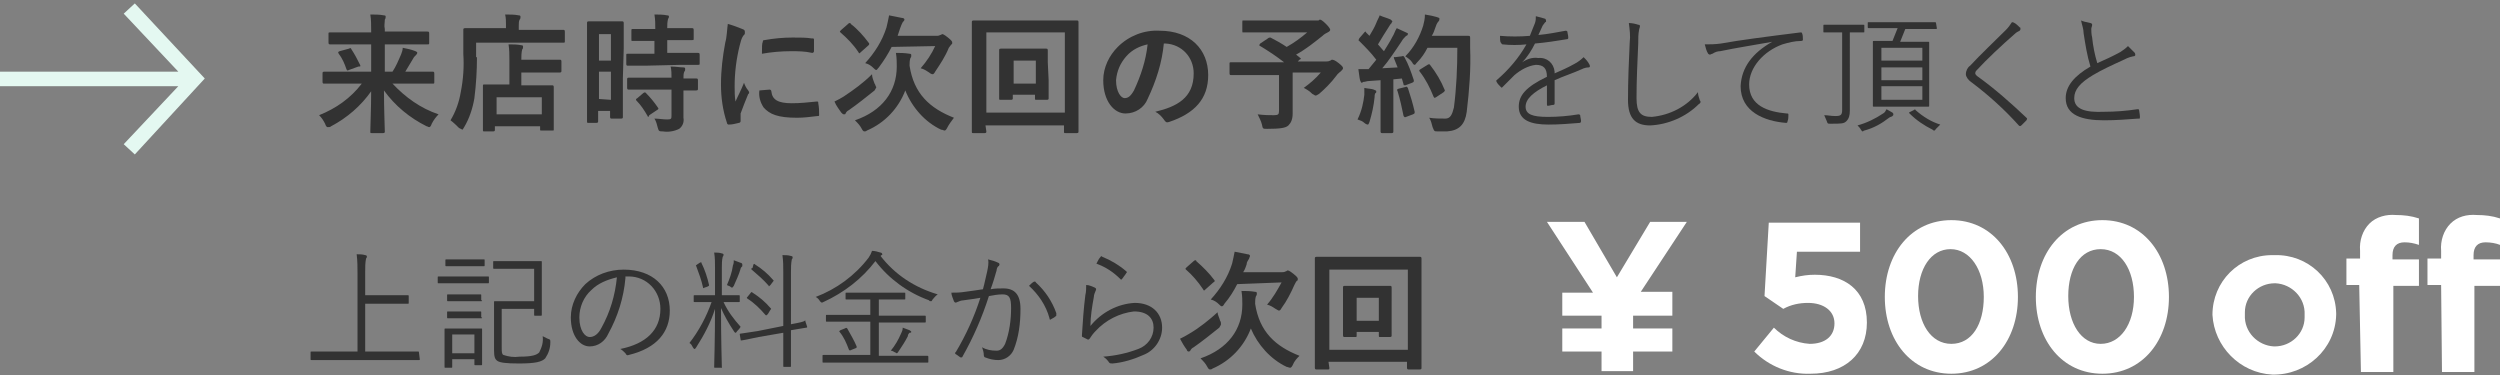 <?xml version="1.0" encoding="utf-8"?>
<!-- Generator: Adobe Illustrator 24.2.3, SVG Export Plug-In . SVG Version: 6.00 Build 0)  -->
<svg version="1.1" id="レイヤー_1" xmlns="http://www.w3.org/2000/svg" xmlns:xlink="http://www.w3.org/1999/xlink" x="0px"
	 y="0px" viewBox="0 0 293 44" style="enable-background:new 0 0 293 44;" xml:space="preserve">
<rect x="0" y="0" width="293" height="44" fill="#808080" stroke="none"/>
<style type="text/css">
	.st0{fill:#323232;}
	.st1{fill:#FFFFFF;}
	.st2{fill:#E4F8F1;}
</style>
<g>
	<path class="st0" d="M39.9,9.8c-1.3,0-1.8,0-1.9,0s-0.2,0-0.2-0.2V8.6c0-0.1,0-0.2,0.2-0.2s0.6,0,1.9,0h3.6V5.2h-2.8
		c-1.4,0-1.9,0-2,0s-0.2,0-0.2-0.2V4c0-0.2,0-0.2,0.2-0.2s0.6,0,2,0h2.8V3.5c0-0.6,0-1.2-0.1-1.8c0.5,0,1.1,0,1.6,0.1
		c0.2,0,0.2,0.1,0.2,0.1c0,0.1,0,0.3-0.1,0.4c0,0.4-0.1,0.7,0,1.1v0.3h3c1.4,0,1.9,0,2,0s0.2,0,0.2,0.2v1.1c0,0.2,0,0.2-0.2,0.2
		s-0.6,0-2,0h-3v3.2H46c0.4-0.6,0.7-1.3,1-2c0.1-0.3,0.2-0.5,0.2-0.8c0.5,0.1,1,0.2,1.5,0.4c0.2,0.1,0.2,0.1,0.2,0.2
		c0,0.1-0.1,0.2-0.1,0.2c-0.2,0.2-0.3,0.3-0.4,0.5c-0.3,0.5-0.6,1-0.9,1.5h1.3c1.3,0,1.8,0,1.9,0s0.2,0,0.2,0.2v1
		c0,0.2,0,0.2-0.2,0.2s-0.5,0-1.9,0H46c1.5,1.6,3.3,2.9,5.4,3.6c-0.3,0.3-0.6,0.7-0.8,1.1c-0.1,0.3-0.2,0.4-0.3,0.4
		c-0.1,0-0.2-0.1-0.3-0.1c-2-1-3.7-2.4-5-4.2c0,2.2,0.1,4.3,0.1,4.8c0,0.1,0,0.2-0.2,0.2h-1.3c-0.2,0-0.2,0-0.2-0.2
		c0-0.6,0.1-2.6,0.1-4.7c-1.2,1.7-2.8,3.1-4.7,4.1c-0.1,0.1-0.2,0.1-0.4,0.1c-0.1,0-0.2-0.1-0.3-0.4c-0.2-0.4-0.4-0.7-0.7-1
		c2-0.8,3.7-2,5-3.7L39.9,9.8z M40.9,5.7c0.2-0.1,0.2-0.1,0.3,0.1c0.4,0.6,0.7,1.2,1,1.8c0.1,0.2,0,0.2-0.2,0.2l-1.1,0.4
		c-0.2,0.1-0.2,0.1-0.3-0.1c-0.2-0.6-0.5-1.3-0.9-1.8c-0.1-0.2-0.1-0.2,0.1-0.3L40.9,5.7z"/>
	<path class="st0" d="M55.9,6.7c0,1.6-0.1,3.2-0.3,4.8c-0.2,1.2-0.6,2.4-1.2,3.4c-0.1,0.2-0.2,0.3-0.2,0.3S54,15.1,53.8,15
		c-0.3-0.3-0.6-0.6-1-0.9c0.6-1,1-2.1,1.2-3.3c0.3-1.5,0.4-3,0.3-4.5c0-1.9,0-2.7,0-2.8s0-0.2,0.2-0.2s0.6,0,2,0h2.8V2.9
		c0-0.4,0-0.8-0.1-1.2c0.6,0,1.1,0,1.6,0.1c0.2,0,0.2,0.1,0.2,0.2c0,0.1,0,0.2-0.1,0.3c-0.1,0.2-0.1,0.4-0.1,0.7v0.5h3.2
		c1.4,0,1.9,0,2,0s0.2,0,0.2,0.2v1.1c0,0.2,0,0.2-0.2,0.2s-0.6,0-2,0h-8.2V6.7z M56.8,15.4c-0.2,0-0.2,0-0.2-0.2s0-0.4,0-2.4v-1.1
		c0-1.1,0-1.4,0-1.6s0-0.2,0.2-0.2s0.6,0,2,0h0.9V7c0-0.6,0-1.2-0.1-1.8c0.5,0,1,0,1.5,0.1c0.2,0,0.2,0.1,0.2,0.2
		c0,0.1,0,0.2-0.1,0.3c-0.1,0.4-0.1,0.8-0.1,1.2V7h2.5c1.4,0,1.9,0,2,0s0.2,0,0.2,0.2v1.1c0,0.1,0,0.2-0.2,0.2s-0.6,0-2,0h-2.5V10
		h1.6c1.4,0,1.9,0,2,0s0.2,0,0.2,0.2s0,0.5,0,1.4v1.2c0,1.9,0,2.3,0,2.4s0,0.1-0.2,0.1h-1.2c-0.2,0-0.2,0-0.2-0.1v-0.4h-5.3v0.4
		c0,0.1,0,0.2-0.2,0.2L56.8,15.4z M58.2,13.4h5.3v-2h-5.3V13.4z"/>
	<path class="st0" d="M73,9.2c0,3.7,0,4.4,0,4.5s0,0.2-0.2,0.2h-1.1c-0.1,0-0.2,0-0.2-0.2V13h-1.4v1.2c0,0.1,0,0.2-0.2,0.2H69
		c-0.2,0-0.2,0-0.2-0.2s0-0.9,0-4.6V6.3c0-2.7,0-3.5,0-3.6s0-0.2,0.2-0.2s0.4,0,1.3,0h1.3c0.9,0,1.2,0,1.3,0s0.2,0,0.2,0.2
		s0,0.8,0,3L73,9.2z M70.2,4v3.1h1.4V4H70.2z M71.6,11.7V8.4h-1.4v3.2L71.6,11.7z M75.6,7.7c-1.4,0-1.9,0-2,0s-0.2,0-0.2-0.2v-1
		c0-0.2,0-0.2,0.2-0.2s0.6,0,2,0h1.1V4.8H76c-1.3,0-1.8,0-1.9,0S74,4.8,74,4.6v-1c0-0.2,0-0.2,0.2-0.2s0.6,0,1.9,0h0.7
		c0-0.6,0-1.1-0.1-1.7c0.5,0,1,0,1.5,0.1c0.2,0,0.2,0.1,0.2,0.1c0,0.1,0,0.2-0.1,0.3c-0.1,0.4-0.1,0.7-0.1,1.1h1c1.4,0,1.8,0,1.9,0
		s0.2,0,0.2,0.2v1c0,0.2,0,0.2-0.2,0.2s-0.5,0-1.9,0h-1v1.5h1.6c1.4,0,1.9,0,2,0s0.2,0,0.2,0.2v1c0,0.2,0,0.2-0.2,0.2s-0.6,0-2,0
		L75.6,7.7z M75.7,10.5c-1.4,0-1.9,0-2,0s-0.2,0-0.2-0.2v-1c0-0.1,0-0.2,0.2-0.2s0.6,0,2,0h3c0-0.4,0-0.9-0.1-1.3
		c0.6,0,1.1,0.1,1.5,0.1c0.2,0,0.2,0.1,0.2,0.2c0,0.1,0,0.2-0.1,0.3c-0.1,0.2-0.1,0.5-0.1,0.8c1,0,1.4,0,1.5,0s0.2,0,0.2,0.2v1
		c0,0.1,0,0.2-0.2,0.2h-1.5V12c0,0.7,0,1.3,0,1.8c0.1,0.5-0.1,1-0.5,1.3c-0.6,0.3-1.3,0.4-1.9,0.3c-0.4,0-0.5,0-0.6-0.4
		c-0.1-0.4-0.2-0.8-0.4-1.1c0.5,0,1,0.1,1.5,0.1s0.5-0.1,0.5-0.5v-3L75.7,10.5z M75.4,10.9c0.2-0.1,0.2-0.1,0.3,0
		c0.5,0.5,1,1.1,1.4,1.7c0.1,0.1,0.1,0.2-0.1,0.3l-0.9,0.6C76,13.7,76,13.7,76,13.7s-0.1,0-0.1-0.1c-0.4-0.7-0.8-1.3-1.3-1.8
		c-0.1-0.1-0.1-0.2,0.1-0.3L75.4,10.9z"/>
	<path class="st0" d="M87,3.4c0.3,0.1,0.3,0.2,0.3,0.4s0,0.2-0.2,0.4c-0.2,0.3-0.3,0.7-0.4,1.1c-0.4,1.6-0.6,3.2-0.6,4.8
		c0,0.6,0,1.2,0.1,1.8c0.3-0.7,0.6-1.2,1-2.2c0.1,0.3,0.3,0.7,0.5,0.9c0,0.1,0.1,0.1,0.1,0.2c0,0.1,0,0.2-0.1,0.2
		c-0.3,0.7-0.6,1.5-0.9,2.3c0,0.2,0,0.3,0,0.5c0,0.2,0,0.3,0,0.4s-0.1,0.2-0.2,0.2c-0.4,0.1-0.8,0.2-1.2,0.2c-0.1,0-0.2-0.1-0.2-0.2
		c-0.5-1.5-0.7-3-0.7-4.5c0-1.7,0.2-3.3,0.5-4.9c0.2-0.7,0.2-1.5,0.3-2.2C86,3,86.5,3.2,87,3.4z M90.2,10.5c0.1,0,0.2,0.1,0.2,0.2
		c0.1,1,0.8,1.4,2.4,1.4c1,0,1.9-0.1,2.9-0.2c0.2,0,0.2,0,0.2,0.2C96,12.6,96,13,96,13.4c0,0.2,0,0.2-0.2,0.2
		c-0.8,0.1-1.6,0.2-2.4,0.2c-2.2,0-3.2-0.4-3.9-1.2c-0.4-0.6-0.6-1.3-0.5-2L90.2,10.5z M89.4,4.9c0-0.2,0.1-0.2,0.2-0.2
		c1.1-0.2,2.2-0.3,3.3-0.3c0.9,0,1.6,0,2.2,0.1c0.3,0,0.3,0,0.3,0.2c0,0.4,0,0.9,0,1.3c0,0.1-0.1,0.2-0.2,0.2C94.3,6,93.5,6,92.7,6
		c-1.1,0-2.3,0.1-3.4,0.3C89.3,5.5,89.3,5.1,89.4,4.9L89.4,4.9z"/>
	<path class="st0" d="M102.5,9.8c0.1,0.1,0.1,0.3,0.2,0.4c0,0.1-0.1,0.2-0.2,0.4c-1,0.8-2,1.6-3,2.3c-0.2,0.1-0.3,0.2-0.4,0.4
		c0,0.1-0.1,0.1-0.2,0.1c-0.1,0-0.2-0.1-0.3-0.2c-0.2-0.3-0.6-0.8-0.8-1.3c0.4-0.2,0.8-0.4,1.1-0.6c1.2-0.8,2.3-1.6,3.3-2.6
		C102.2,9.1,102.4,9.5,102.5,9.8z M99.4,2.8c0.1-0.1,0.1-0.1,0.2-0.1s0.1,0,0.1,0.1c0.8,0.6,1.5,1.4,2.1,2.2c0.1,0.1,0.1,0.2,0,0.3
		l-0.9,0.8c-0.2,0.2-0.2,0.2-0.3,0c-0.6-0.9-1.3-1.6-2.1-2.3c-0.1-0.1-0.1-0.1,0.1-0.3L99.4,2.8z M111,15c-0.1,0.2-0.2,0.3-0.3,0.3
		c-0.1,0-0.2-0.1-0.4-0.1c-1.9-0.9-3.4-2.6-4.2-4.6c-0.8,2.1-2.4,3.8-4.5,4.7c-0.1,0.1-0.2,0.1-0.3,0.1c-0.1,0-0.2-0.1-0.3-0.3
		c-0.2-0.4-0.5-0.7-0.8-1c3.2-1.1,4.9-3.4,4.9-6.3c0-0.5,0-1-0.1-1.6c0.5,0,1,0,1.6,0.1c0.2,0,0.2,0.1,0.2,0.2c0,0.1,0,0.2-0.1,0.3
		c-0.1,0.3-0.1,0.6-0.1,0.9c0.5,3.3,2.4,5,5.2,6.1C111.5,14.2,111.2,14.6,111,15z M104.5,5.5c-0.4,0.8-0.9,1.6-1.5,2.4
		c-0.2,0.2-0.2,0.3-0.3,0.3s-0.2-0.1-0.3-0.2c-0.3-0.3-0.6-0.5-1-0.6c1.1-1.2,2-2.6,2.5-4.2c0.1-0.4,0.2-0.9,0.3-1.4
		c0.5,0.1,1,0.2,1.5,0.3c0.2,0,0.3,0.1,0.3,0.2c0,0.1-0.1,0.2-0.2,0.3c-0.1,0.2-0.2,0.4-0.3,0.7c-0.1,0.3-0.2,0.6-0.3,0.9h4.6
		c0.1,0,0.2,0,0.4-0.1c0.1,0,0.2-0.1,0.2-0.1c0.1,0,0.2,0,0.7,0.4s0.5,0.5,0.5,0.6c0,0.1,0,0.2-0.1,0.2c-0.1,0.1-0.2,0.3-0.3,0.4
		c-0.4,1-1,1.9-1.6,2.8c-0.1,0.2-0.2,0.3-0.3,0.3c-0.1,0-0.3-0.1-0.4-0.2c-0.3-0.2-0.6-0.4-1-0.5c0.7-0.8,1.3-1.7,1.7-2.6L104.5,5.5
		z"/>
	<path class="st0" d="M115.6,15.4c0,0.1,0,0.2-0.2,0.2h-1.3c-0.2,0-0.2,0-0.2-0.2s0-1.1,0-5.7v-3c0-3,0-4,0-4.1s0-0.2,0.2-0.2
		s0.6,0,2,0h8.1c1.4,0,1.9,0,2,0s0.2,0,0.2,0.2s0,1.1,0,3.6v3.5c0,4.6,0,5.6,0,5.7s0,0.2-0.2,0.2h-1.3c-0.2,0-0.2,0-0.2-0.2v-0.7
		h-9.2L115.6,15.4z M115.6,3.8v9.4h9.2V3.8L115.6,3.8z M122.9,9.4c0,1.4,0,2,0,2.1s0,0.2-0.2,0.2h-1.2c-0.2,0-0.2,0-0.2-0.2v-0.4
		h-2.6v0.4c0,0.1,0,0.2-0.2,0.2h-1.2c-0.2,0-0.2,0-0.2-0.2s0-0.6,0-2.1v-2c0-1,0-1.4,0-1.5s0-0.2,0.2-0.2s0.5,0,1.6,0h2.1
		c1.2,0,1.5,0,1.6,0s0.2,0,0.2,0.2s0,0.5,0,1.4L122.9,9.4z M118.8,7.1v2.7h2.6V7.1H118.8z"/>
	<path class="st0" d="M136.4,5.1c-0.2,2.2-0.9,4.4-1.9,6.5c-0.4,1-1.4,1.7-2.6,1.7c-1.3,0-2.6-1.4-2.6-3.9c0-1.5,0.7-2.9,1.7-3.9
		c1.3-1.3,3.1-2,4.9-1.9c3.6,0,5.7,2.2,5.7,5.2c0,2.8-1.6,4.5-4.6,5.5c-0.3,0.1-0.4,0-0.6-0.3c-0.3-0.4-0.6-0.7-1-0.9
		c2.5-0.6,4.5-1.6,4.5-4.5c0-1.9-1.4-3.4-3.3-3.5c0,0,0,0,0,0H136.4z M132,6.6c-0.7,0.8-1.1,1.7-1.2,2.8c0,1.4,0.6,2.1,1,2.1
		s0.7-0.2,1.1-0.9c0.8-1.7,1.4-3.5,1.6-5.4C133.6,5.4,132.7,5.8,132,6.6z"/>
	<path class="st0" d="M148.6,4.5c0.1-0.1,0.2-0.1,0.3-0.1c0.6,0.3,1.3,0.7,1.9,1.1c0.9-0.5,1.7-1.1,2.4-1.7h-5.4c-1.5,0-2,0-2.1,0
		s-0.1,0-0.1-0.2V2.6c0-0.2,0-0.2,0.1-0.2s0.6,0,2.1,0h6.3c0.1,0,0.3,0,0.4,0c0.1,0,0.1-0.1,0.2-0.1c0.1,0,0.3,0.1,0.7,0.5
		s0.5,0.6,0.5,0.7s-0.1,0.2-0.3,0.3c-0.2,0.1-0.4,0.2-0.6,0.4c-1,0.8-2,1.6-3.1,2.2l0.5,0.4c0.1,0.1,0.1,0.1-0.1,0.2l-0.2,0.2h3.4
		c0.1,0,0.2,0,0.4-0.1c0.1,0,0.1-0.1,0.2-0.1c0.1,0,0.3,0,0.8,0.4c0.5,0.4,0.5,0.5,0.5,0.6s-0.1,0.2-0.2,0.3
		c-0.2,0.2-0.4,0.3-0.6,0.6c-0.6,0.8-1.3,1.5-2,2.1c-0.2,0.1-0.3,0.2-0.4,0.2s-0.2-0.1-0.4-0.2c-0.3-0.3-0.6-0.5-1-0.7
		c0.7-0.5,1.4-1.1,2-1.8h-3.3v2.5c0,1.1,0,1.8,0,2.3c0,0.7-0.2,1.1-0.5,1.4s-1,0.4-2.5,0.4c-0.5,0-0.5,0-0.6-0.5
		c-0.1-0.4-0.3-0.8-0.5-1.2c0.8,0.1,1.4,0.1,1.9,0.1s0.6-0.1,0.6-0.5V8.8h-3.7c-1.3,0-1.8,0-1.9,0s-0.2,0-0.2-0.2V7.5
		c0-0.2,0-0.2,0.2-0.2s0.6,0,1.9,0h4.3c-0.9-0.7-1.8-1.3-2.8-1.9c-0.1,0-0.1-0.1-0.1-0.1s0-0.1,0.1-0.2L148.6,4.5z"/>
	<path class="st0" d="M164.3,6.6c0.2-0.1,0.2,0,0.3,0.1c0.5,0.9,0.8,1.8,1.1,2.7c0,0.2,0,0.2-0.2,0.3l-0.8,0.3c-0.2,0-0.2,0-0.2-0.1
		l-0.2-0.7l-1,0.1v4.1c0,1.4,0,1.9,0,2s0,0.2-0.2,0.2H162c-0.1,0-0.2,0-0.2-0.2s0-0.6,0-2v-4l-1.4,0.1c-0.2,0-0.4,0.1-0.6,0.1
		c-0.1,0-0.1,0.1-0.2,0.1c-0.1,0-0.1-0.1-0.2-0.3c-0.1-0.4-0.1-0.7-0.2-1.3c0.4,0,0.8,0,1.2,0l0.9-1.1c-0.6-0.8-1.3-1.5-2-2.2
		c-0.1-0.1-0.1-0.1-0.1-0.1s0.1-0.1,0.1-0.2l0.6-0.7c0.1-0.1,0.1-0.1,0.1-0.1s0.1,0,0.1,0.1l0.4,0.4c0.3-0.5,0.6-1,0.8-1.5
		c0.1-0.3,0.3-0.6,0.4-0.9c0.4,0.2,0.9,0.3,1.3,0.5c0.1,0.1,0.2,0.2,0.2,0.2s-0.1,0.1-0.1,0.2c-0.1,0.1-0.2,0.2-0.3,0.4
		c-0.5,0.8-0.9,1.4-1.3,2.1c0.2,0.2,0.4,0.5,0.7,0.8c0.3-0.5,0.7-1.1,1-1.7c0.2-0.3,0.3-0.7,0.5-1c0.4,0.2,0.9,0.4,1.3,0.6
		C165,3.9,165,3.9,165,4c0,0.1-0.1,0.2-0.2,0.2c-0.2,0.2-0.4,0.4-0.5,0.6c-0.8,1.2-1.6,2.4-2.3,3.2l1.8-0.1c-0.1-0.3-0.3-0.7-0.4-1
		s0-0.2,0.1-0.2L164.3,6.6z M159.9,11.1c0-0.3,0-0.6,0-0.8c0.4,0.1,0.9,0.1,1.1,0.2s0.3,0.1,0.3,0.2c0,0.1,0,0.2-0.1,0.2
		c-0.1,0.2-0.1,0.3-0.1,0.5c-0.1,1-0.3,1.9-0.6,2.9c-0.1,0.2-0.1,0.3-0.2,0.3c-0.1,0-0.3-0.1-0.4-0.2c-0.2-0.2-0.5-0.3-0.8-0.4
		C159.6,13,159.8,12,159.9,11.1z M164.7,10.2c0.2-0.1,0.2,0,0.3,0.1c0.3,0.9,0.6,1.9,0.8,2.8c0,0.2,0,0.2-0.2,0.3l-0.8,0.3
		c-0.2,0.1-0.2,0-0.3-0.1c-0.2-1-0.4-1.9-0.7-2.9c-0.1-0.2-0.1-0.2,0.1-0.3L164.7,10.2z M167.3,5.6c-0.3,0.6-0.7,1.2-1.2,1.7
		c-0.2,0.2-0.2,0.3-0.3,0.3s-0.2-0.1-0.3-0.3c-0.2-0.3-0.5-0.5-0.8-0.7c1-1,1.7-2.3,2.1-3.6c0.1-0.4,0.2-0.8,0.2-1.3
		c0.6,0.1,1.1,0.2,1.4,0.3c0.3,0.1,0.3,0.1,0.3,0.2s0,0.2-0.1,0.3c-0.2,0.2-0.3,0.5-0.4,0.8c-0.1,0.3-0.2,0.6-0.4,0.9h2.8
		c1.1,0,1.4,0,1.5,0s0.2,0,0.2,0.2c0,0.4,0,0.8,0,1.2c0.1,2.5-0.1,5-0.4,7.5c-0.2,1.5-0.9,2.2-2.3,2.3c-0.3,0-0.7,0-1.1,0
		s-0.4,0-0.6-0.5c-0.1-0.4-0.2-0.8-0.4-1.1c0.6,0.1,1.3,0.1,1.9,0.1c0.6,0,0.8-0.5,1-1.3c0.3-2.3,0.4-4.7,0.4-7L167.3,5.6z
		 M167.3,7.6c0.2-0.1,0.2-0.1,0.3,0c0.7,0.9,1.3,1.9,1.7,2.9c0.1,0.1,0,0.2-0.1,0.3l-0.9,0.6c-0.2,0.1-0.2,0.1-0.3-0.1
		c-0.4-1-0.9-2-1.6-2.9c-0.1-0.1-0.1-0.2,0.1-0.3L167.3,7.6z"/>
	<path class="st0" d="M182.2,12.1c0,0.1,0,0.2-0.2,0.2c-0.2,0-0.4,0.1-0.6,0.1c-0.1,0-0.1-0.1-0.1-0.2c0-0.7,0-1.4,0-2.2
		c-1.6,0.8-2.5,1.6-2.5,2.5s0.8,1.2,2.6,1.2c1.2,0,2.4-0.1,3.6-0.3c0.1,0,0.1,0,0.2,0.1c0,0,0,0,0,0c0,0.2,0.1,0.5,0.1,0.7
		c0,0.1-0.1,0.2-0.1,0.2c-1.2,0.1-2.5,0.2-3.7,0.2c-2.1,0-3.5-0.5-3.5-2.1c0-1.3,0.8-2.3,3.3-3.5c0-1-0.4-1.4-1.3-1.4
		c-0.9,0.1-1.8,0.6-2.5,1.2c-0.5,0.5-0.9,0.9-1.4,1.4c-0.1,0.1-0.1,0.1-0.2,0c-0.2-0.2-0.4-0.4-0.5-0.6c0-0.1-0.1-0.1,0-0.2
		c1.4-1.2,2.6-2.6,3.5-4.2c-0.9,0.1-1.9,0.1-2.8,0c-0.1,0-0.1-0.1-0.2-0.2s-0.1-0.5-0.1-0.8c1.2,0.1,2.3,0.1,3.5,0
		c0.2-0.5,0.4-1,0.6-1.5c0.1-0.3,0.1-0.5,0.1-0.8c0.4,0.1,0.8,0.2,1.1,0.3c0.1,0.1,0.1,0.2,0.1,0.3c0,0,0,0.1-0.1,0.1
		c-0.1,0.1-0.2,0.3-0.3,0.4c-0.2,0.4-0.3,0.7-0.5,1.1c1.1-0.1,2.1-0.3,3.2-0.5c0.1,0,0.1,0,0.2,0.1c0,0.2,0.1,0.4,0.1,0.7
		c0,0.1,0,0.2-0.2,0.2c-1.2,0.2-2.5,0.4-3.7,0.5c-0.4,0.8-0.9,1.6-1.5,2.2l0,0c0.6-0.4,1.2-0.6,1.9-0.5c1-0.1,1.8,0.6,1.9,1.6
		c0,0.1,0,0.1,0,0.2c0.7-0.3,1.6-0.7,2.3-1.1c0.4-0.2,0.8-0.5,1.1-0.8c0.3,0.3,0.5,0.5,0.7,0.9c0.1,0.2,0,0.3-0.1,0.3
		c-0.3,0-0.6,0.1-0.8,0.2c-1.1,0.5-2.1,0.8-3.2,1.3V12.1z"/>
	<path class="st0" d="M192,2.9c0.2,0,0.2,0.1,0.2,0.2c0,0.1-0.1,0.3-0.1,0.4c-0.1,0.5-0.1,1-0.1,1.6c-0.1,2.3-0.2,4.3-0.2,6.4
		c0,1.7,0.5,2.2,1.8,2.2c2.1-0.2,4.1-1.2,5.4-2.9c0,0.3,0.1,0.6,0.2,0.9c0,0.1,0.1,0.1,0.1,0.2c0,0.1,0,0.2-0.2,0.3
		c-1.5,1.5-3.6,2.4-5.7,2.5c-1.7,0-2.6-0.8-2.6-3s0.1-4.6,0.2-6.7c0.1-0.8,0-1.5-0.1-2.3C191.3,2.7,191.7,2.8,192,2.9z"/>
	<path class="st0" d="M207.7,4.9c-2.2,0.4-4.2,0.7-6.1,1.1c-0.3,0-0.6,0.1-0.9,0.3c-0.1,0-0.2,0.1-0.3,0.1c-0.1,0-0.2-0.1-0.2-0.1
		c-0.2-0.3-0.3-0.7-0.4-1.1c0.6,0,1.2,0,1.9-0.1c2.2-0.4,5.3-0.8,9.3-1.3c0.1,0,0.2,0,0.2,0.1c0.1,0.2,0.1,0.5,0.1,0.7
		c0,0.1,0,0.2-0.2,0.2c-0.8,0-1.5,0.2-2.2,0.4C206.7,6,205,7.9,205,9.9c0,2.5,2.2,3.2,4.4,3.4c0.2,0,0.2,0,0.2,0.2
		c0,0.2,0,0.5-0.1,0.7c0,0.2-0.1,0.2-0.2,0.2c-2.5-0.2-5.3-1.3-5.3-4.3C204.1,7.9,205.4,6.2,207.7,4.9L207.7,4.9z"/>
	<path class="st0" d="M218.5,3.7c0,0.1,0,0.1-0.1,0.1s-0.4,0-1.5,0h-0.1V11c0,0.8,0,1.5,0,2s-0.1,0.9-0.4,1.2s-0.6,0.3-1.9,0.3
		c-0.3,0-0.3,0-0.4-0.3c-0.1-0.2-0.2-0.5-0.3-0.7c0.4,0,0.8,0.1,1.3,0.1c0.6,0,0.8-0.1,0.8-0.7V3.8h-0.6c-1.1,0-1.4,0-1.5,0
		s-0.1,0-0.1-0.1V3c0-0.1,0-0.1,0.1-0.1s0.4,0,1.5,0h1.6c1.1,0,1.4,0,1.5,0s0.1,0,0.1,0.1L218.5,3.7z M221.8,13.6
		c-0.1,0.1-0.3,0.1-0.4,0.2c-0.9,0.7-1.8,1.2-2.9,1.5c-0.1,0-0.1,0.1-0.2,0.1c-0.1,0-0.1-0.1-0.2-0.2c-0.1-0.2-0.3-0.4-0.4-0.5
		c1.1-0.3,2.1-0.8,3-1.4c0.2-0.1,0.3-0.3,0.4-0.5c0.2,0.1,0.5,0.3,0.7,0.4c0.1,0.1,0.1,0.1,0.1,0.2S221.9,13.5,221.8,13.6z M227,3.3
		c0,0.1,0,0.1-0.1,0.1s-0.6,0-2,0h-1.6c-0.2,0.5-0.4,1-0.6,1.5h1.4c1.3,0,1.8,0,1.9,0s0.1,0,0.1,0.1s0,0.5,0,1.8v3.8
		c0,1.2,0,1.7,0,1.8s0,0.1-0.1,0.1s-0.5,0-1.9,0h-2.6c-1.3,0-1.8,0-1.9,0s-0.1,0-0.1-0.1s0-0.6,0-1.8V6.7c0-1.2,0-1.7,0-1.8
		s0-0.1,0.1-0.1s0.5,0,1.9,0h0.3c0.2-0.5,0.4-1,0.6-1.5H221c-1.5,0-2,0-2,0s-0.1,0-0.1-0.1V2.7c0-0.1,0-0.1,0.1-0.1s0.6,0,2,0h3.8
		c1.5,0,2,0,2,0s0.1,0,0.1,0.1L227,3.3z M225.3,5.6h-4.8v1.5h4.8V5.6z M225.3,7.9h-4.8v1.5h4.8V7.9z M225.3,10.1h-4.8v1.6h4.8V10.1z
		 M224.3,12.9c0.1-0.1,0.2-0.1,0.2,0c0.9,0.8,1.9,1.4,2.9,1.7c-0.2,0.2-0.3,0.3-0.5,0.5c-0.1,0.1-0.1,0.2-0.2,0.2
		c-0.1,0-0.1,0-0.2-0.1c-1-0.5-1.9-1.1-2.7-1.9c-0.1-0.1-0.1-0.1,0.1-0.2L224.3,12.9z"/>
	<path class="st0" d="M236.7,3.2c0.1,0,0.1,0.1,0.1,0.2c0,0.1-0.1,0.2-0.1,0.2c-0.2,0.1-0.4,0.2-0.6,0.4c-1.5,1.3-3.3,3-4.4,4.2
		c-0.1,0.1-0.2,0.2-0.2,0.4c0,0.1,0.1,0.2,0.2,0.3c2.1,1.5,4,3.2,5.8,4.9c0.1,0.1,0.1,0.1,0,0.3c-0.2,0.2-0.4,0.4-0.6,0.6
		c-0.1,0.1-0.2,0.1-0.3,0c-1.7-1.9-3.6-3.6-5.6-5.1c-0.3-0.2-0.6-0.6-0.6-0.9c0-0.4,0.2-0.8,0.5-1c1.2-1.3,2.9-2.9,4.2-4.2
		c0.3-0.3,0.5-0.6,0.7-0.9C236.1,2.6,236.4,2.9,236.7,3.2z"/>
	<path class="st0" d="M245,2.7c0.1,0,0.2,0.1,0.2,0.2c0,0.2-0.1,0.3-0.1,0.5s0,0.6,0.1,1c0.1,1,0.3,2,0.6,3c0.9-0.4,1.8-0.8,2.7-1.3
		c0.3-0.2,0.6-0.4,0.9-0.7c0.3,0.3,0.5,0.5,0.8,0.8c0.1,0.2,0.1,0.4-0.2,0.4c-0.5,0.1-0.9,0.3-1.3,0.5c-1.1,0.5-2.4,1.1-3.4,1.7
		c-1.5,0.9-2.2,1.7-2.2,2.7c0,1.3,1.3,1.7,3.5,1.6c1.3,0,2.6-0.1,3.9-0.3c0.1,0,0.2,0,0.2,0.1s0.1,0.5,0.1,0.8s-0.1,0.2-0.2,0.2
		c-1.3,0.1-2.7,0.2-4,0.2c-2.6,0-4.5-0.6-4.5-2.6c0-1.4,1-2.6,2.9-3.7c-0.4-1.3-0.6-2.6-0.8-3.9c0-0.5-0.2-1-0.3-1.5
		C244.1,2.5,244.5,2.6,245,2.7z"/>
	<path class="st0" d="M49.2,42.1c0,0.1,0,0.1-0.1,0.1s-0.5,0-2,0h-8.6c-1.4,0-1.9,0-2,0s-0.1,0-0.1-0.1v-0.8c0-0.1,0-0.1,0.1-0.1
		s0.5,0,2,0h3.4v-9.2c0-0.7,0-1.4-0.1-2.2c0.3,0,0.7,0,1,0.1c0.1,0,0.2,0.1,0.2,0.1c0,0.1,0,0.2-0.1,0.3c-0.1,0.5-0.1,1-0.1,1.5v2.8
		h3c1.4,0,1.9,0,2,0s0.1,0,0.1,0.1v0.8c0,0.1,0,0.1-0.1,0.1s-0.6,0-2,0h-3v5.6H47c1.4,0,1.9,0,2,0s0.1,0,0.1,0.1L49.2,42.1z"/>
	<path class="st0" d="M57.3,33.1c0,0.1,0,0.1-0.1,0.1s-0.5,0-1.7,0h-2.4c-1.2,0-1.6,0-1.7,0s-0.1,0-0.1-0.1v-0.6
		c0-0.1,0-0.1,0.1-0.1s0.5,0,1.7,0h2.4c1.2,0,1.6,0,1.7,0s0.1,0,0.1,0.1V33.1z M56.8,31.1c0,0.1,0,0.1-0.1,0.1s-0.4,0-1.4,0h-1.6
		c-1,0-1.3,0-1.4,0s-0.1,0-0.1-0.1v-0.6c0-0.1,0-0.1,0.1-0.1s0.4,0,1.4,0h1.6c1,0,1.3,0,1.4,0s0.1,0,0.1,0.1V31.1z M56.5,40.6
		c0,1.7,0,2,0,2.1s0,0.1-0.1,0.1h-0.7c-0.1,0-0.1,0-0.1-0.1v-0.6H53V43c0,0.1,0,0.1-0.1,0.1h-0.7c-0.1,0-0.1,0-0.1-0.1s0-0.4,0-2.2
		v-0.9c0-0.9,0-1.2,0-1.3s0-0.1,0.1-0.1s0.4,0,1.4,0H55c1,0,1.3,0,1.4,0s0.1,0,0.1,0.1s0,0.4,0,1.1L56.5,40.6z M56.5,35.2
		c0,0.1,0,0.1-0.1,0.1s-0.3,0-1.3,0h-1.3c-1,0-1.2,0-1.3,0s-0.1,0-0.1-0.1v-0.6c0-0.1,0-0.1,0.1-0.1s0.3,0,1.3,0H55
		c0.9,0,1.2,0,1.3,0s0.1,0,0.1,0.1V35.2z M56.5,37.2c0,0.1,0,0.1-0.1,0.1s-0.3,0-1.3,0h-1.3c-1,0-1.2,0-1.3,0s-0.1,0-0.1-0.1v-0.6
		c0-0.1,0-0.1,0.1-0.1s0.3,0,1.3,0H55c0.9,0,1.2,0,1.3,0s0.1,0,0.1,0.1V37.2z M55.7,39.2H53v2.2h2.6V39.2z M58.8,40.7
		c0,0.5,0,0.8,0.2,0.9c0.6,0.2,1.2,0.3,1.9,0.2c1.5,0,2-0.2,2.3-0.5c0.3-0.6,0.5-1.2,0.4-1.9c0.2,0.1,0.4,0.2,0.6,0.3
		c0.3,0.1,0.3,0.1,0.3,0.4c0,0.7-0.2,1.3-0.6,1.9c-0.4,0.4-1.1,0.6-3.1,0.6c-1.5,0-2.2-0.1-2.5-0.3s-0.4-0.5-0.4-1.3v-4
		c0-1.1,0-1.5,0-1.6s0-0.1,0.1-0.1s0.5,0,1.6,0h3v-3.8h-3c-1.2,0-1.6,0-1.7,0s-0.1,0-0.1-0.1v-0.7c0-0.1,0-0.1,0.1-0.1s0.5,0,1.7,0
		h2.1c1.2,0,1.6,0,1.7,0s0.1,0,0.1,0.1s0,0.5,0,1.6v3c0,1.1,0,1.5,0,1.6s0,0.1-0.1,0.1h-0.7c-0.1,0-0.1,0-0.1-0.1v-0.7h-3.8V40.7z"
		/>
	<path class="st0" d="M73.3,32.6c-0.2,2.3-0.9,4.5-2,6.5c-0.4,0.9-1.2,1.5-2.2,1.5c-1.1,0-2.2-1.2-2.2-3.4c0-1.5,0.7-2.9,1.7-3.9
		c1.2-1.1,2.8-1.7,4.5-1.7c3.4,0,5.4,2,5.4,4.8c0,2.5-1.5,4.4-4.8,5.2c-0.2,0.1-0.3,0-0.4-0.2c0,0,0,0,0,0c-0.2-0.2-0.4-0.4-0.6-0.5
		c3-0.6,4.7-2.2,4.7-4.7c0-2.1-1.6-3.8-3.7-3.8c-0.1,0-0.1,0-0.2,0H73.3z M69.3,34c-0.9,0.8-1.4,2-1.4,3.2c0,1.6,0.7,2.3,1.2,2.3
		s1-0.3,1.4-1.1c1-1.8,1.6-3.8,1.8-5.9C71.1,32.8,70.1,33.2,69.3,34L69.3,34z"/>
	<path class="st0" d="M84.8,35.4c0.5,1.1,1.2,2,2,2.9c-0.1,0.2-0.3,0.4-0.4,0.5c-0.1,0.1-0.1,0.2-0.2,0.2s-0.1-0.1-0.2-0.2
		c-0.6-0.9-1.1-1.8-1.5-2.7c0,3.6,0.1,6.7,0.1,6.9s0,0.1-0.1,0.1h-0.7c-0.1,0-0.1,0-0.1-0.1s0.1-3.3,0.1-6.8
		c-0.5,1.6-1.3,3.1-2.2,4.5c-0.1,0.1-0.1,0.2-0.2,0.2s-0.1-0.1-0.2-0.2c-0.1-0.2-0.2-0.4-0.4-0.5c1.1-1.4,2-3.1,2.6-4.8H83
		c-1.2,0-1.5,0-1.6,0s-0.1,0-0.1-0.1v-0.6c0-0.1,0-0.1,0.1-0.1s0.4,0,1.6,0h0.8v-3.2c0-0.6,0-1.2-0.1-1.8c0.3,0,0.6,0,0.9,0.1
		c0.1,0,0.2,0.1,0.2,0.1c0,0.1,0,0.2-0.1,0.3c-0.1,0.4-0.1,0.9-0.1,1.3v3.2H85c1.2,0,1.5,0,1.6,0s0.1,0,0.1,0.1v0.6
		c0,0.1,0,0.1-0.1,0.1s-0.4,0-1.6,0L84.8,35.4z M82,30.8c0.2-0.1,0.2-0.1,0.2,0c0.4,0.8,0.7,1.7,0.9,2.6c0,0.1,0,0.1-0.2,0.2
		l-0.3,0.1c-0.2,0.1-0.2,0.1-0.2,0c-0.2-0.9-0.5-1.7-0.8-2.5c-0.1-0.1,0-0.1,0.1-0.2L82,30.8z M87,31.2c-0.1,0.1-0.2,0.2-0.2,0.3
		c-0.2,0.7-0.5,1.3-0.8,2c-0.1,0.1-0.1,0.2-0.2,0.2c-0.1,0-0.1,0-0.2-0.1c-0.1-0.1-0.3-0.1-0.4-0.2c0.3-0.7,0.6-1.5,0.7-2.3
		c0.1-0.2,0.1-0.4,0.1-0.6c0.3,0.1,0.5,0.2,0.8,0.3c0.1,0,0.2,0.1,0.2,0.2S87,31.2,87,31.2z M94.6,38.3c0,0.1,0,0.1-0.1,0.1
		s-0.5,0.1-1.8,0.3v1.6c0,1.8,0,2.5,0,2.6s0,0.1-0.1,0.1h-0.7c-0.1,0-0.1,0-0.1-0.1s0-0.8,0-2.6V39l-2.9,0.5c-1.4,0.3-1.9,0.4-2,0.4
		s-0.1,0-0.1-0.1l-0.1-0.6c0-0.1,0-0.1,0.1-0.1s0.6-0.1,2-0.3l3-0.6v-6.3c0-0.7,0-1.3-0.1-2c0.3,0,0.7,0,1,0.1
		c0.1,0,0.2,0.1,0.2,0.1c0,0.1,0,0.2-0.1,0.3c-0.1,0.5-0.1,1-0.1,1.5V38c1.1-0.2,1.5-0.3,1.6-0.4s0.1,0,0.1,0.1L94.6,38.3z M88,34.3
		c0.1-0.1,0.1-0.1,0.2,0c0.8,0.5,1.5,1.1,2.1,1.8c0.1,0.1,0.1,0.1,0,0.2L90,36.8c-0.2,0.2-0.2,0.2-0.3,0.1c-0.6-0.7-1.3-1.4-2.1-1.9
		c-0.1-0.1-0.1-0.1,0-0.2L88,34.3z M88.3,31c0.1-0.1,0.1-0.1,0.2,0c0.8,0.5,1.5,1.1,2.1,1.8c0.1,0.1,0.1,0.1,0,0.2l-0.3,0.4
		c-0.2,0.2-0.2,0.2-0.2,0.1c-0.6-0.7-1.3-1.3-2-1.9c-0.1-0.1-0.1-0.1,0.1-0.2L88.3,31z"/>
	<path class="st0" d="M109.3,35.1c-0.1,0.2-0.1,0.2-0.2,0.2c-0.1,0-0.2,0-0.2-0.1c-2.5-0.9-4.7-2.5-6.3-4.6
		c-1.6,2.1-3.7,3.7-6.1,4.8c-0.2,0.1-0.2,0.1-0.4-0.1c-0.1-0.2-0.3-0.4-0.5-0.5c2.4-0.9,4.6-2.5,6.2-4.6c0.2-0.3,0.3-0.5,0.4-0.8
		c0.3,0,0.7,0.1,1,0.2c0.1,0,0.2,0.1,0.2,0.2s0,0.1-0.1,0.1c0,0-0.1,0.1-0.1,0.1c1.7,2.2,4,3.7,6.7,4.5
		C109.6,34.7,109.5,34.9,109.3,35.1z M108.8,42.4c0,0.1,0,0.1-0.1,0.1s-0.6,0-2,0h-8.2c-1.5,0-1.9,0-2,0s-0.1,0-0.1-0.1v-0.7
		c0-0.1,0-0.1,0.1-0.1s0.6,0,2,0h3.5v-3.9h-3c-1.5,0-2,0-2.1,0s-0.1,0-0.1-0.1V37c0-0.1,0-0.1,0.1-0.1s0.6,0,2.1,0h3v-1.8h-2.8
		c-0.1,0-0.1,0-0.1-0.1v-0.6c0-0.1,0-0.1,0.1-0.1s0.5,0,1.9,0h3c1.3,0,1.8,0,1.9,0s0.1,0,0.1,0.1V35c0,0.1,0,0.1-0.1,0.1h-3V37h3.3
		c1.5,0,2,0,2.1,0s0.1,0,0.1,0.1v0.6c0,0.1,0,0.1-0.1,0.1s-0.6,0-2.1,0H103v3.9h3.7c1.4,0,2,0,2,0s0.1,0,0.1,0.1L108.8,42.4z
		 M99,38.5c0.2-0.1,0.2-0.1,0.3,0c0.4,0.7,0.8,1.4,1.1,2.1c0,0.1,0,0.2-0.1,0.2L99.8,41c-0.2,0.1-0.2,0.1-0.3,0
		c-0.3-0.8-0.6-1.5-1.1-2.1c-0.1-0.1,0-0.1,0.1-0.2L99,38.5z M106.6,39c-0.1,0.1-0.2,0.2-0.2,0.4c-0.3,0.6-0.7,1.2-1.1,1.8
		c-0.1,0.1-0.1,0.2-0.2,0.2c-0.1,0-0.1-0.1-0.2-0.1c-0.2-0.1-0.3-0.2-0.5-0.2c0.5-0.6,0.9-1.3,1.2-2c0.1-0.2,0.2-0.4,0.2-0.7
		c0.3,0.1,0.5,0.2,0.8,0.3c0.1,0.1,0.2,0.1,0.2,0.2S106.7,39,106.6,39L106.6,39z"/>
	<path class="st0" d="M115.7,31.8c0.1-0.5,0.2-1,0.1-1.4c0.4,0.1,0.8,0.2,1.2,0.4c0.1,0,0.2,0.2,0.1,0.3c0,0,0,0.1-0.1,0.1
		c-0.1,0.1-0.2,0.3-0.2,0.5c-0.2,0.7-0.4,1.4-0.7,2.2c0.5-0.1,1-0.1,1.5-0.1c1.3,0,2,0.7,2,2.4c0,1.7-0.2,3.3-0.8,4.8
		c-0.3,0.7-1,1.2-1.8,1.2c-0.5,0-1-0.1-1.5-0.3c-0.1,0-0.2-0.1-0.2-0.3c0-0.3-0.1-0.6-0.2-0.9c0.5,0.3,1.1,0.4,1.7,0.4
		c0.4,0,0.7-0.2,1-0.8c0.5-1.3,0.7-2.8,0.7-4.2c0-1.2-0.2-1.6-1-1.6c-0.5,0-1.1,0.1-1.6,0.2c-0.8,2.5-1.8,4.8-3.1,7.1
		c0,0.1-0.2,0.1-0.2,0.1c0,0,0,0,0,0c-0.2-0.1-0.4-0.3-0.6-0.4c-0.1-0.1-0.1-0.2,0-0.2c1.2-2,2.2-4.2,2.9-6.4
		c-0.6,0.1-1.2,0.2-2,0.3c-0.2,0-0.5,0.1-0.7,0.2c-0.2,0.1-0.3,0.1-0.4-0.1c-0.1-0.3-0.3-0.7-0.3-1c0.5,0,1,0,1.6-0.1
		c0.8-0.1,1.4-0.2,2.1-0.3C115.4,33.2,115.5,32.6,115.7,31.8z M121.2,33c0.1,0,0.2,0,0.2,0.1c1.1,1,1.9,2.2,2.4,3.6
		c0,0.1,0,0.2,0,0.3c-0.2,0.2-0.4,0.3-0.6,0.4c-0.1,0.1-0.2,0.1-0.2-0.1c-0.4-1.5-1.3-2.8-2.4-3.8C120.8,33.3,121,33.1,121.2,33
		L121.2,33z"/>
	<path class="st0" d="M128.3,33.7c0.2,0.1,0.2,0.2,0.1,0.4c-0.1,0.2-0.2,0.5-0.2,0.7c-0.2,1.1-0.4,2.3-0.4,3.4
		c1.3-1.6,3.2-2.6,5.2-2.7c2,0,3.2,1.2,3.2,2.9c0,1.4-0.9,2.7-2.2,3.2c-1.1,0.5-2.4,0.9-3.6,1c-0.2,0-0.3,0-0.4-0.1
		c-0.2-0.3-0.4-0.5-0.7-0.7c1.4-0.1,2.8-0.4,4.1-0.9c1.1-0.4,1.8-1.4,1.8-2.5c0-1.1-0.7-1.9-2.3-1.9c-1.7,0.2-3.3,1-4.5,2.3
		c-0.3,0.3-0.5,0.6-0.7,0.9c-0.1,0.1-0.1,0.1-0.2,0.1c-0.2-0.1-0.4-0.2-0.6-0.3c-0.1,0-0.1-0.1-0.1-0.2c0.1-1.6,0.2-3.1,0.4-4.7
		c0.1-0.4,0.1-0.8,0.1-1.2C127.7,33.4,128,33.6,128.3,33.7z M129,30.1c0-0.1,0.1-0.1,0.2,0c1,0.4,2,1,2.8,1.7c0.1,0.1,0.1,0.1,0,0.2
		c-0.1,0.2-0.3,0.4-0.5,0.7c-0.1,0.1-0.1,0.1-0.2,0c-0.8-0.8-1.7-1.4-2.8-1.8C128.7,30.5,128.8,30.3,129,30.1L129,30.1z"/>
	<path class="st0" d="M143,37.6c0.1,0.1,0.1,0.3,0.1,0.4c0,0.1-0.1,0.2-0.2,0.4c-1,0.8-2,1.6-3,2.3c-0.2,0.1-0.3,0.2-0.4,0.4
		c-0.1,0.1-0.1,0.1-0.2,0.1c-0.1,0-0.2-0.1-0.2-0.2c-0.3-0.4-0.6-0.9-0.8-1.3c0.4-0.2,0.8-0.4,1.1-0.6c1.2-0.7,2.3-1.6,3.3-2.5
		C142.7,36.9,142.9,37.2,143,37.6z M139.9,30.6c0,0,0.1-0.1,0.2-0.1c0.1,0,0.1,0,0.1,0.1c0.8,0.7,1.5,1.4,2.1,2.2
		c0.1,0.1,0.1,0.2-0.1,0.3l-0.9,0.8c-0.2,0.2-0.2,0.2-0.3,0c-0.6-0.9-1.3-1.7-2-2.3c-0.1-0.1-0.1-0.1,0.1-0.3L139.9,30.6z
		 M151.5,42.8c-0.1,0.2-0.2,0.3-0.3,0.3c-0.1,0-0.3-0.1-0.4-0.1c-1.9-0.9-3.4-2.6-4.2-4.5c-0.8,2.1-2.4,3.8-4.5,4.7
		c-0.1,0.1-0.2,0.1-0.3,0.1c-0.1,0-0.2-0.1-0.3-0.3c-0.2-0.4-0.5-0.7-0.8-1c3.2-1.1,4.9-3.4,4.9-6.3c0-0.5,0-1-0.1-1.6
		c0.5,0,1,0,1.6,0.1c0.2,0,0.2,0.1,0.2,0.2c0,0.1,0,0.2-0.1,0.3c-0.1,0.3-0.1,0.6-0.1,0.9c0.5,3.3,2.4,5,5.2,6.1
		C152,42,151.7,42.3,151.5,42.8L151.5,42.8z M145,33.3c-0.4,0.8-0.9,1.6-1.5,2.3c-0.1,0.2-0.2,0.3-0.3,0.3s-0.2-0.1-0.3-0.2
		c-0.3-0.3-0.6-0.5-1-0.6c1.1-1.2,2-2.6,2.5-4.2c0.1-0.4,0.2-0.9,0.3-1.4c0.5,0.1,1,0.2,1.5,0.3c0.2,0,0.3,0.1,0.3,0.2
		c0,0.1-0.1,0.2-0.1,0.3c-0.1,0.2-0.3,0.4-0.3,0.7c-0.1,0.3-0.2,0.6-0.4,0.9h4.6c0.1,0,0.2,0,0.4-0.1c0.1,0,0.1-0.1,0.2-0.1
		c0.1,0,0.2,0,0.7,0.4c0.5,0.4,0.5,0.5,0.5,0.6c0,0.1,0,0.2-0.1,0.2c-0.1,0.1-0.2,0.3-0.3,0.5c-0.4,0.9-0.9,1.9-1.5,2.7
		c-0.1,0.2-0.2,0.3-0.3,0.3s-0.2-0.1-0.4-0.2c-0.3-0.2-0.6-0.4-1-0.5c0.7-0.8,1.2-1.7,1.7-2.6L145,33.3z"/>
	<path class="st0" d="M155.8,43.1c0,0.2,0,0.2-0.2,0.2h-1.3c-0.1,0-0.2,0-0.2-0.2s0-1.1,0-5.7v-3c0-3,0-4,0-4.1s0-0.2,0.2-0.2
		s0.6,0,2,0h8.1c1.4,0,1.9,0,2,0s0.2,0,0.2,0.2s0,1.1,0,3.6v3.5c0,4.6,0,5.6,0,5.7s0,0.2-0.2,0.2h-1.3c-0.1,0-0.2,0-0.2-0.2v-0.7
		h-9.2L155.8,43.1z M155.8,31.6V41h9.2v-9.4L155.8,31.6z M163.1,37.2c0,1.4,0,2,0,2.1s0,0.2-0.2,0.2h-1.1c-0.2,0-0.2,0-0.2-0.2v-0.4
		H159v0.4c0,0.2,0,0.2-0.2,0.2h-1.2c-0.1,0-0.2,0-0.2-0.2s0-0.6,0-2.1v-2c0-1,0-1.4,0-1.5s0-0.2,0.2-0.2s0.5,0,1.6,0h2.1
		c1.2,0,1.5,0,1.6,0s0.2,0,0.2,0.2s0,0.5,0,1.4L163.1,37.2z M159,34.9v2.7h2.6v-2.7H159z"/>
	<path class="st1" d="M183.1,34.3h3.6l-5.4-8.3h4.4l3.8,6.5l3.9-6.5h4.3l-5.4,8.2h3.7V37h-4.6v1.5h4.6v2.7h-4.6v2.3h-3.7v-2.3h-4.6
		v-2.7h4.6V37h-4.6L183.1,34.3z"/>
	<path class="st1" d="M205.6,41.2l2.3-2.8c1.1,1.1,2.6,1.8,4.2,1.9c1.8,0,2.9-0.9,2.9-2.4l0,0c0-1.5-1.3-2.4-3.1-2.4
		c-1,0-2,0.2-2.9,0.7l-2.2-1.5l0.5-8.6H218v3.4h-7.4l-0.2,3c0.8-0.2,1.5-0.3,2.3-0.3c3.4,0,6.1,1.7,6.1,5.6v0c0,3.7-2.6,6-6.6,6
		C209.7,43.9,207.3,42.9,205.6,41.2z"/>
	<path class="st1" d="M220.9,34.8L220.9,34.8c0-5.1,3.1-9,7.8-9s7.8,3.9,7.8,9v0c0,5.1-3.1,9-7.8,9S220.9,39.9,220.9,34.8z
		 M232.5,34.8L232.5,34.8c0-3.2-1.6-5.6-3.9-5.6s-3.8,2.3-3.8,5.5v0c0,3.2,1.5,5.6,3.9,5.6S232.5,38,232.5,34.8L232.5,34.8z"/>
	<path class="st1" d="M238.6,34.8L238.6,34.8c0-5.1,3.1-9,7.8-9s7.8,3.9,7.8,9v0c0,5.1-3.1,9-7.8,9S238.6,39.9,238.6,34.8z
		 M250.1,34.8L250.1,34.8c0-3.2-1.5-5.6-3.9-5.6s-3.8,2.3-3.8,5.5v0c0,3.2,1.5,5.6,3.8,5.6S250.1,38,250.1,34.8z"/>
	<path class="st1" d="M259.3,36.9L259.3,36.9c0-3.9,3.1-7,7-7c0.1,0,0.2,0,0.3,0c3.9-0.1,7.1,2.9,7.2,6.8c0,0.1,0,0.1,0,0.2l0,0
		c-0.1,4-3.5,7.1-7.5,7C262.5,43.7,259.5,40.6,259.3,36.9L259.3,36.9z M270.1,36.9L270.1,36.9c0.1-2-1.5-3.6-3.4-3.7
		c0,0-0.1,0-0.1,0c-1.9,0-3.5,1.5-3.5,3.4c0,0.1,0,0.2,0,0.3l0,0c-0.1,2,1.5,3.6,3.4,3.7c0,0,0.1,0,0.1,0c1.9,0,3.5-1.5,3.5-3.4
		C270.1,37.1,270.1,37,270.1,36.9z"/>
	<path class="st1" d="M276.5,33.4H275v-3.1h1.6v-0.9c-0.1-1.2,0.3-2.4,1.1-3.2c0.8-0.8,2-1.1,3.1-1c0.9,0,1.8,0.1,2.7,0.4v3.1
		c-0.6-0.2-1.1-0.3-1.7-0.3c-0.9,0-1.4,0.5-1.4,1.5v0.5h3.1v3.1h-3v10.1h-3.8L276.5,33.4z M286.1,33.4h-1.6v-3.1h1.6v-0.9
		c-0.1-1.2,0.3-2.4,1.1-3.2c0.8-0.8,1.9-1.1,3.1-1c0.9,0,1.8,0.1,2.7,0.4v3.1c-0.5-0.2-1.1-0.3-1.7-0.3c-0.9,0-1.4,0.5-1.4,1.5v0.5
		h3.1v3.1h-3v10.1h-3.8L286.1,33.4z"/>
	<polygon class="st2" points="15.8,0.4 14.5,1.6 20.9,8.4 0,8.4 0,10.1 20.9,10.1 14.5,16.9 15.8,18.1 24,9.2 	"/>
</g>
</svg>
